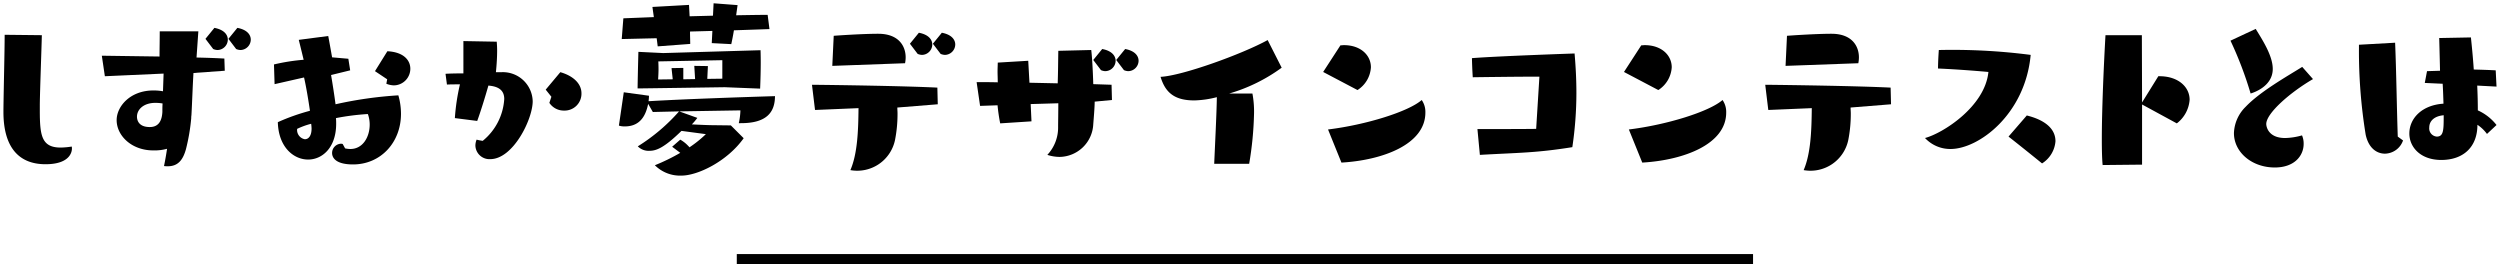 <svg xmlns="http://www.w3.org/2000/svg" width="492" height="52" viewBox="0 0 492 52">
  <g id="menu">
    <g>
      <g>
        <path d="M7.835,21.682c0,4.96.32,7.359,4.119,7.359a14.927,14.927,0,0,0,2.16-.2,1.362,1.362,0,0,1,.04.4c0,.239,0,3.079-5.199,3.079-5.599,0-8.279-3.76-8.279-10.278v-.399c.04-4,.24-11.519.24-14.798l7.319.08c-.08,3.239-.36,10.598-.4,13.518Z"/>
        <path d="M38.075,14.363c-.16,2.56-.24,5.359-.4,8.318a2.837,2.837,0,0,0-.04.561,38.446,38.446,0,0,1-1.04,6.119c-.56,1.999-1.48,3.359-3.559,3.359a5.099,5.099,0,0,1-.76-.04s.32-1.48.6-3.399a9.329,9.329,0,0,1-2.72.319c-4.279,0-7.199-2.919-7.199-5.959,0-2.68,2.64-5.839,7.239-5.839a10.221,10.221,0,0,1,1.88.16l.12-3.479-11.558.52-.6-4.039,11.358.16c0-1.56.04-3.359.04-4.959h7.599l-.36,5.159c2.08.04,4.0.119,5.479.199l.08,2.4Zm-6.079,5.999a8.628,8.628,0,0,0-1.4-.12c-2.359,0-3.639,1.32-3.639,2.72,0,.68.32,2.04,2.52,2.04,2,0,2.399-1.64,2.479-2.96C31.956,21.442,31.956,20.922,31.996,20.362ZM40.434,7.645l1.76-2.16c1.92.36,2.64,1.36,2.64,2.32A2.074,2.074,0,0,1,42.794,9.844a2.338,2.338,0,0,1-.84-.199Zm4.52,0,1.76-2.16c1.919.36,2.639,1.36,2.639,2.32A2.074,2.074,0,0,1,47.313,9.844a2.34,2.34,0,0,1-.84-.199Z"/>
        <path d="M67.916,29.201a4.878,4.878,0,0,0,1.04.12c2.479,0,3.799-2.4,3.799-4.8a5.985,5.985,0,0,0-.36-2.079,48.014,48.014,0,0,0-6.279.8,10.833,10.833,0,0,1,.04,1.119c0,4.68-2.72,7.039-5.519,7.039-2.88,0-5.839-2.479-5.959-7.358a41.148,41.148,0,0,1,6.319-2.24c-.28-1.919-.68-4.438-1.16-6.559L54.038,16.562l-.12-3.879a38.492,38.492,0,0,1,5.839-.92c-.52-2.159-.96-3.919-.96-3.919L64.596,7.085s.32,1.68.76,4.199l3.199.279.36,2.28-3.759.92c.32,1.879.64,3.959.88,5.759A77.959,77.959,0,0,1,78.394,18.763a13.114,13.114,0,0,1,.52,3.64c0,5.639-4,9.958-9.438,9.958-3.839,0-4.119-1.68-4.119-2.239a1.826,1.826,0,0,1,1.799-1.84c.08,0,.16.04.28.04Zm-9.438-3.84a1.849,1.849,0,0,0,1.52,2.04c.68,0,1.32-.601,1.32-2.12a8.615,8.615,0,0,0-.08-.92A14.521,14.521,0,0,0,58.477,25.361Zm17.717-9.758-2.399-1.6L76.234,10.084c3.239.16,4.519,1.8,4.519,3.439a3.283,3.283,0,0,1-3.239,3.279,4.315,4.315,0,0,1-1.48-.319Z"/>
        <path d="M89.517,23.242a41.191,41.191,0,0,1,1-6.64c-1,0-1.879,0-2.56.04l-.28-2.119c.68-.04,1.72-.08,3.52-.08V8.084l6.559.12c.04.48.08,1.08.08,1.76,0,1.2-.08,2.68-.24,4.239h1.2a5.871,5.871,0,0,1,6.039,5.72c0,3.519-3.839,11.397-8.359,11.397a2.766,2.766,0,0,1-2.919-2.68,3.163,3.163,0,0,1,.24-1.159,10.828,10.828,0,0,0,1.2.239,11.499,11.499,0,0,0,4.239-8.238c0-1.72-1.12-2.479-3.12-2.64-.6,2.12-1.52,5.119-2.2,6.959ZM108.514,19.043,107.394,17.643l2.879-3.439c2.399.68,4.159,2.16,4.159,4.159a3.319,3.319,0,0,1-3.439,3.399,3.399,3.399,0,0,1-2.879-1.52Z"/>
        <path d="M145.394,24.242a13.068,13.068,0,0,0,.32-2.521l-12.038.2,3.56,1.28a12.261,12.261,0,0,1-1.08,1.279c1.6.08,3.319.16,4.439.16l3.24.04,2.52,2.52c-3.24,4.56-9.039,7.358-12.238,7.358a7.002,7.002,0,0,1-5.239-2.039,38.923,38.923,0,0,0,4.999-2.439l-1.6-1.2,1.6-1.399a6.598,6.598,0,0,1,1.64,1.319.4.4,0,0,1,.16.2,23.293,23.293,0,0,0,3.239-2.6l-4.799-.64c-3.359,3.279-4.919,3.919-6.279,3.919a2.982,2.982,0,0,1-2.319-.88,36.413,36.413,0,0,0,8.119-6.879l-5.159.12-.92-1.6c-.4,1.92-1.32,4.439-4.599,4.439a3.537,3.537,0,0,1-1.16-.16l.96-6.559,4.959.68a9.938,9.938,0,0,1-.08,1.08c6.559-.4,18.317-.8,24.875-1,0,3.279-1.76,5.319-6.679,5.319Zm-.96-18.277c-.16,1-.36,2-.52,2.72l-3.839-.2.12-2.399-4.399.12c0,.92.04,1.76.04,2.439L129.436,9.124l-.2-1.6-6.879.16.32-4.079,5.999-.24-.28-2,7.199-.399.12,2.239,4.599-.12.12-2.439,4.719.36-.28,1.999c2.32-.04,4.479-.08,6.199-.08l.36,2.8Zm-1.8,11.198s-16.437.24-17.157.24c.04-2.88.16-7.199.16-7.199l4.879.24,19.157-.561s.04.96.04,2.36c0,1.439-.04,3.319-.12,5.198Zm-.479-5.319-12.598.24s.04.68.04,1.52c0,.64-.04,1.399-.08,2.04l2.879-.04-.24-2.2,2.32-.04v2.24l2.319-.04-.16-2.6,2.679.04-.12,2.52,2.959-.04Z"/>
        <path d="M176.594,21.162c0,.4.04.76.04,1.16a26.626,26.626,0,0,1-.48,5.159,7.598,7.598,0,0,1-8.798,5.999c1.4-3.24,1.56-7.759,1.6-12.198l-8.559.36-.6-4.96c4.559.04,18.317.24,24.676.561l.08,3.279Zm-12.798-8.198.28-5.919c1-.08,5.759-.4,8.758-.4,4.08,0,5.399,2.479,5.399,4.64a6,6,0,0,1-.12,1.159Zm15.278-4.359,1.759-2.16c1.92.36,2.64,1.36,2.64,2.32a2.074,2.074,0,0,1-2.04,2.039,2.323,2.323,0,0,1-.84-.2Zm4.519,0L185.353,6.444c1.919.36,2.64,1.36,2.64,2.32a2.074,2.074,0,0,1-2.04,2.039,2.325,2.325,0,0,1-.84-.2Z"/>
        <path d="M215.434,20.002c0,1.08-.2,3.439-.28,4.439a6.737,6.737,0,0,1-6.599,6.439,7.952,7.952,0,0,1-2.439-.4,7.866,7.866,0,0,0,2.12-5.559c0-.68.04-2.96.04-4.6l-5.439.16.16,3.399-6.159.399a34.608,34.608,0,0,1-.52-3.559l-3.439.119-.68-4.679c1.04,0,2.479,0,4.159.04,0-.76-.04-1.479-.04-2.12,0-.68.04-1.279.04-1.76l5.999-.359.24,4.319,5.559.12c.08-2.32.08-4.279.12-6.399l6.479-.16c.16,1.24.32,3.96.4,6.719l3.599.12.08,3Zm-.28-8.198,1.76-2.159c1.919.359,2.639,1.359,2.639,2.319a2.074,2.074,0,0,1-2.04,2.04,2.323,2.323,0,0,1-.84-.2Zm4.519,0,1.76-2.159c1.92.359,2.64,1.359,2.64,2.319a2.074,2.074,0,0,1-2.04,2.04,2.32,2.32,0,0,1-.84-.2Z"/>
        <path d="M238.956,32.24c.12-2.919.48-9.958.52-13.117a19.466,19.466,0,0,1-4.439.64c-3.959,0-5.719-1.6-6.639-4.64,4.239-.2,16.077-4.479,21.077-7.238l2.759,5.438a33.055,33.055,0,0,1-10.318,5.079h4.56a19.287,19.287,0,0,1,.32,3.88,66.805,66.805,0,0,1-.96,9.958Z"/>
        <path d="M260.398,14.163l3.399-5.239c.24,0,.48-.039.68-.039,3.319,0,5.319,1.999,5.319,4.358a5.707,5.707,0,0,1-2.64,4.479Zm.959,11.318c7.519-.92,15.837-3.52,18.437-5.799a4.105,4.105,0,0,1,.72,2.479c0,6.199-8.278,9.358-16.517,9.838Z"/>
        <path d="M302.957,15.083c-4.799,0-13.118.12-13.118.12s-.12-1.72-.16-3.76c5-.399,20.197-.919,20.197-.919.24,2.759.36,5.318.36,7.838a72.895,72.895,0,0,1-.8,10.599c-7.239,1.16-10.598,1.08-18.197,1.52l-.48-5.079c2.239,0,9.318,0,11.558-.04Z"/>
        <path d="M319.599,14.163l3.399-5.239c.24,0,.48-.039.68-.039,3.319,0,5.319,1.999,5.319,4.358a5.707,5.707,0,0,1-2.64,4.479Zm.959,11.318c7.519-.92,15.837-3.52,18.437-5.799a4.105,4.105,0,0,1,.72,2.479c0,6.199-8.278,9.358-16.517,9.838Z"/>
        <path d="M364.196,21.162c0,.4.04.76.04,1.16a26.626,26.626,0,0,1-.48,5.159,7.598,7.598,0,0,1-8.798,5.999c1.4-3.24,1.56-7.759,1.6-12.198l-8.559.36-.6-4.96c4.559.04,18.317.24,24.676.561l.08,3.279Zm-12.798-8.198.28-5.919c1-.08,5.759-.4,8.758-.4,4.08,0,5.399,2.479,5.399,4.64a6.003,6.003,0,0,1-.12,1.159Z"/>
        <path d="M391.318,14.163c-5.759-.52-9.918-.68-9.918-.68s0-1.439.16-3.64a119.513,119.513,0,0,1,18.077.96c-1.08,11.719-10.238,18.518-15.757,18.518a6.785,6.785,0,0,1-5.039-2.16C382.32,26.241,390.638,21.002,391.318,14.163Zm7.559,8.559c1.2.32,5.639,1.44,5.639,5.079a5.67,5.67,0,0,1-2.64,4.359c-4.04-3.279-6.599-5.279-6.599-5.279Z"/>
        <path d="M413.799,32.48c-.12-1.24-.16-3-.16-5.039,0-6.119.4-14.878.72-20.517h7.159l.04,13.237,3.2-5.159h.24c3.64,0,5.919,2.08,5.919,4.64a6.421,6.421,0,0,1-2.52,4.639l-6.839-3.719V32.4Z"/>
        <path d="M443.919,5.685c1.32,2.16,3.359,5.279,3.359,7.879,0,3.479-3.839,4.68-4.359,4.839A72.372,72.372,0,0,0,438.96,8.005Zm11.278,9.879c-4.479,2.6-9.198,6.719-9.198,8.838,0,.48.36,2.76,3.719,2.76a13.054,13.054,0,0,0,3.319-.52,4.046,4.046,0,0,1,.32,1.68c0,2.279-1.76,4.639-5.679,4.639-4.559,0-8.039-3.039-8.039-6.759a7.616,7.616,0,0,1,2.279-5.159c2.84-2.999,8.079-5.959,11.158-7.879Z"/>
        <path d="M472.919,27.642a3.852,3.852,0,0,1-3.559,2.599c-1.64,0-3.24-1.119-3.8-3.759a102.296,102.296,0,0,1-1.319-16.957V8.805l7.119-.4c.24,5.799.32,12.558.52,18.477ZM489.437,26.361a7.372,7.372,0,0,0-1.88-1.8c0,4.359-2.76,6.919-7.119,6.919-4.12,0-6.279-2.56-6.279-5.199,0-2.959,2.44-5.599,6.719-5.879-.04-1.24-.08-2.6-.16-3.919l-3.52-.16.44-2.319,2.56-.08c-.08-3.52-.16-6.439-.16-6.439l6.239-.12c.16,1.56.4,3.84.56,6.319,1.479.04,2.959.08,4.319.16l.16,3.199-3.799-.2c.08,1.72.12,3.399.12,4.879a9.716,9.716,0,0,1,3.679,2.88Zm-11.358-1.279a1.612,1.612,0,0,0,1.48,1.799c1.359,0,1.359-1.319,1.359-4.199C479.039,22.842,478.079,23.842,478.079,25.082Z"/>
      </g>
      <rect x="145" y="50" width="200" height="2"/>
    </g>
  </g>
</svg>

